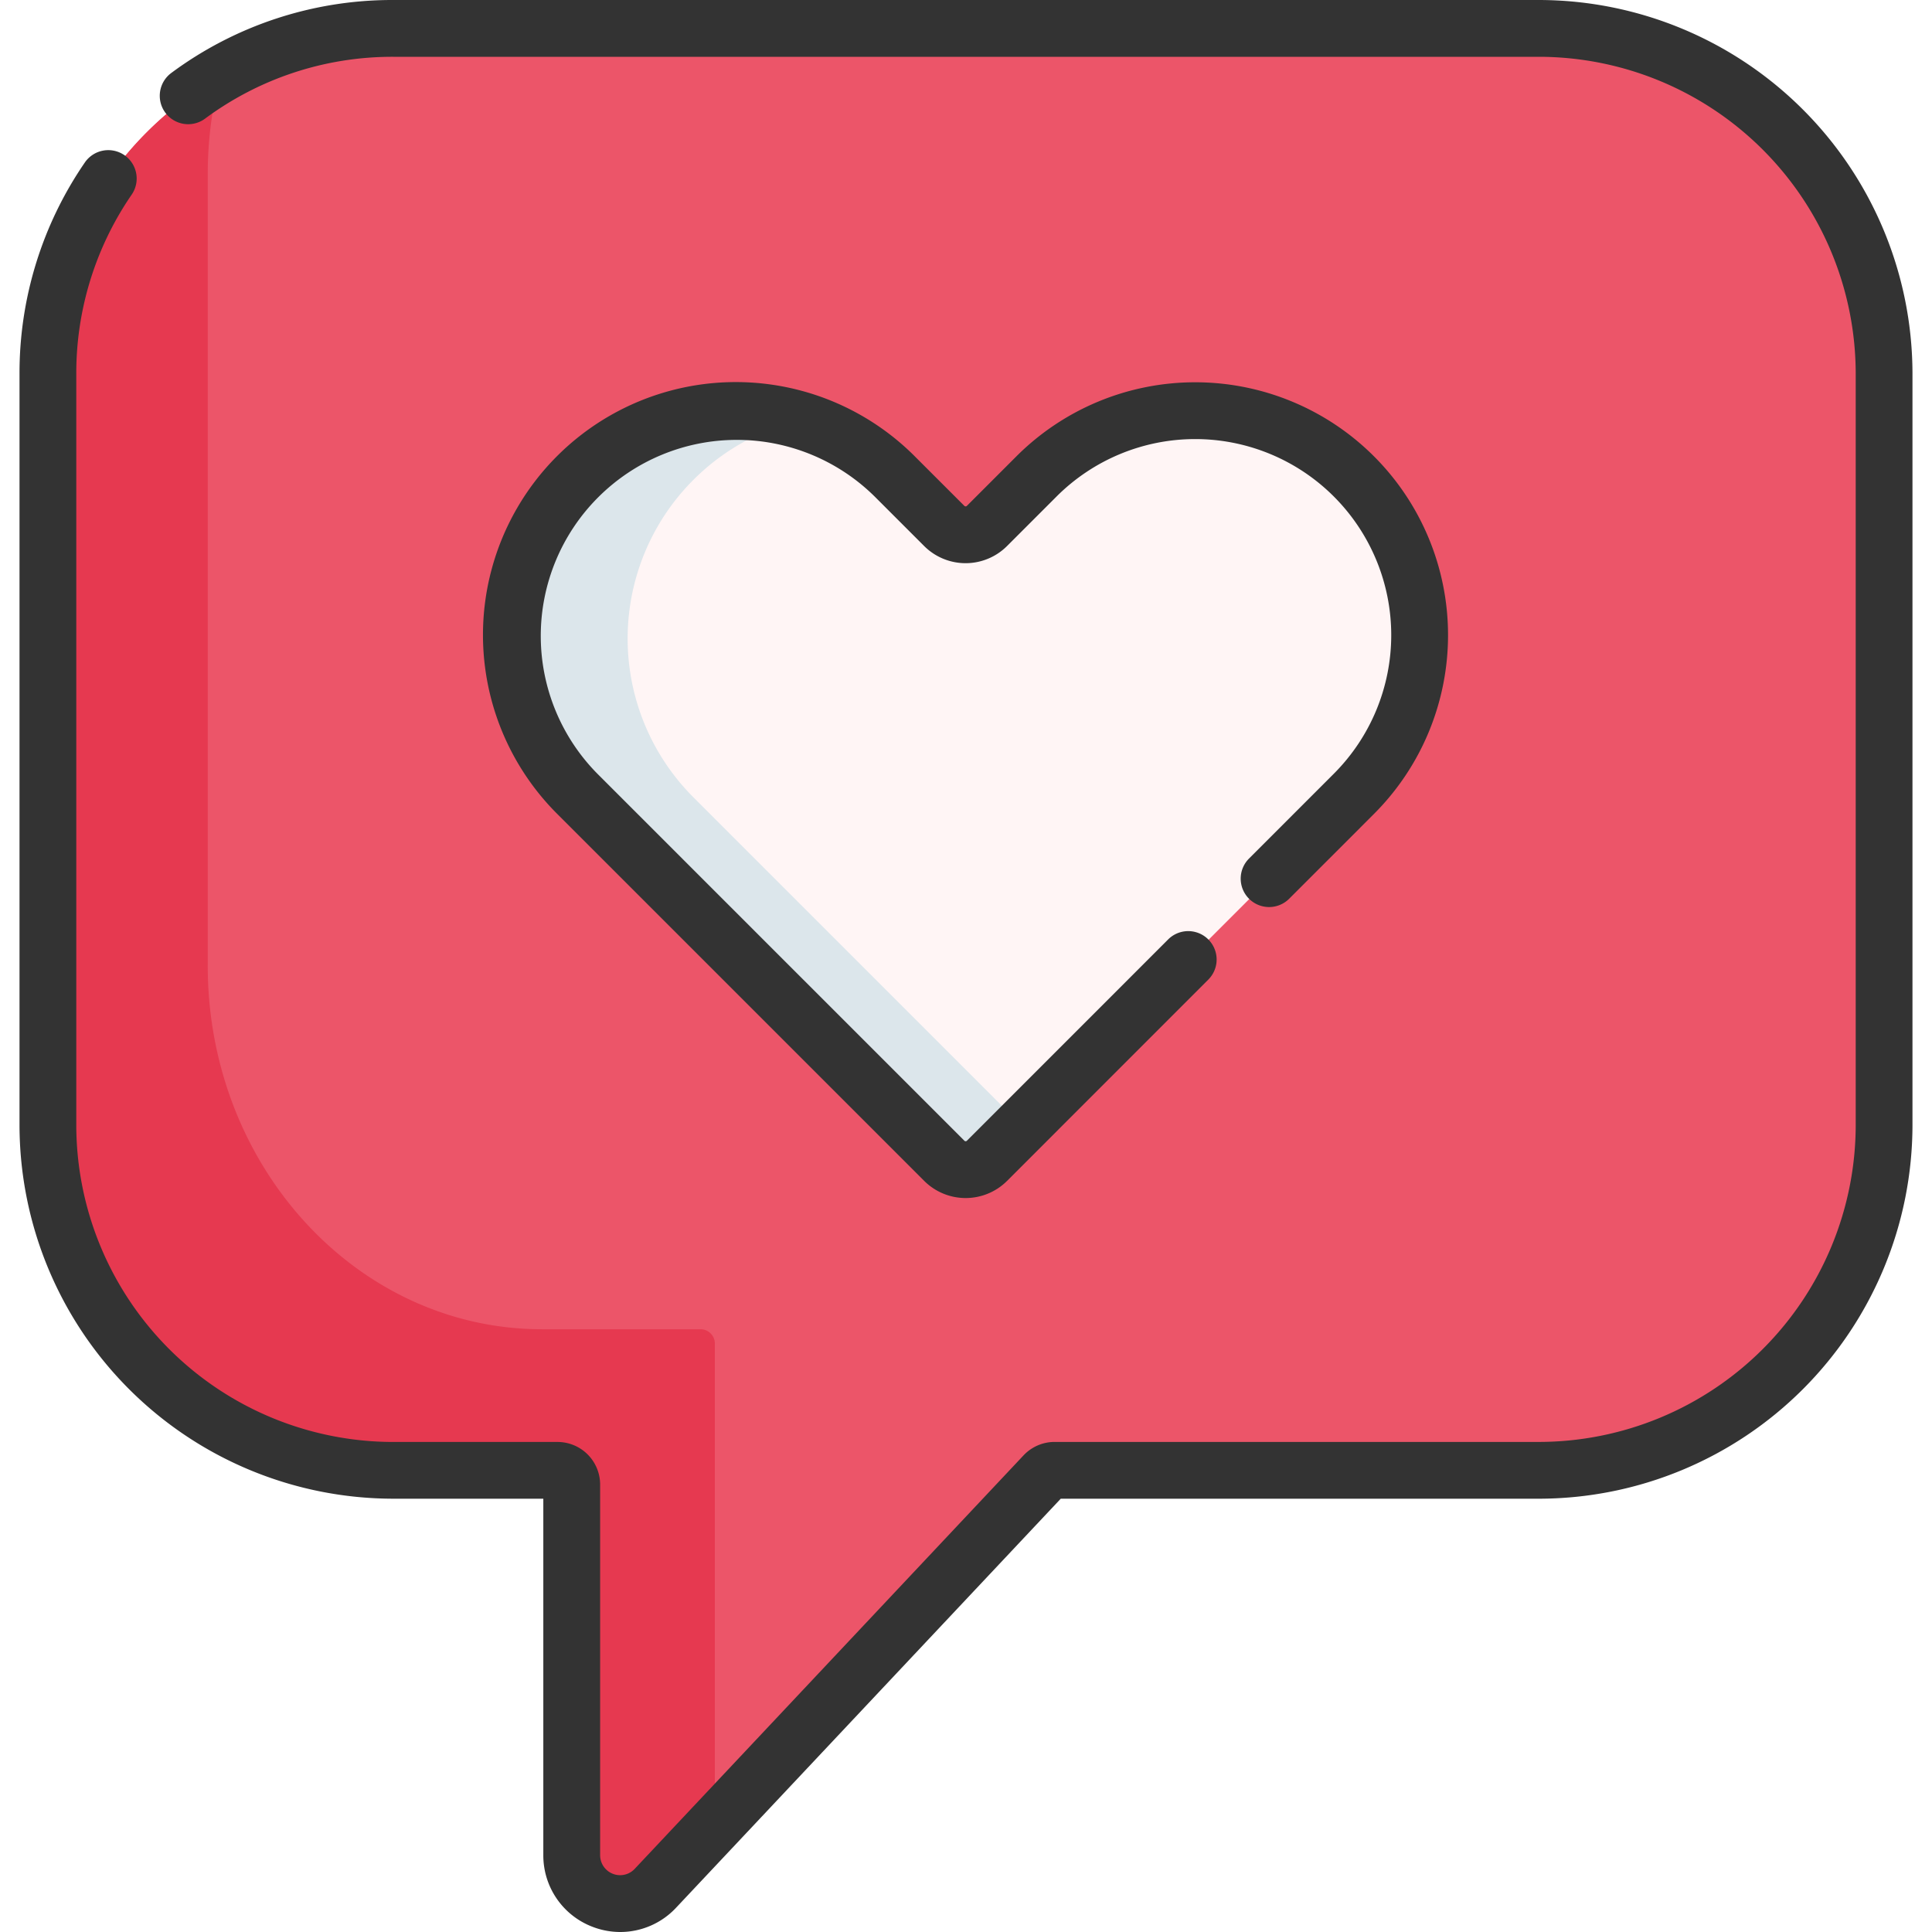 <svg xmlns="http://www.w3.org/2000/svg" xmlns:xlink="http://www.w3.org/1999/xlink" width="150" height="150" viewBox="0 0 150 150">
  <defs>
    <clipPath id="clip-path">
      <rect id="Retângulo_807" data-name="Retângulo 807" width="150" height="150" transform="translate(1313 3493)" fill="#fff" stroke="#707070" stroke-width="1"/>
    </clipPath>
  </defs>
  <g id="Grupo_de_máscara_8" data-name="Grupo de máscara 8" transform="translate(-1313 -3493)" clip-path="url(#clip-path)">
    <g id="love" transform="translate(1313 3493)">
      <path id="Caminho_374" data-name="Caminho 374" d="M119.312,2.414H30.358a26.8,26.8,0,0,0-26.8,26.8V87.56a26.8,26.8,0,0,0,26.8,26.8H43.124a1.1,1.1,0,0,1,1.1,1.1v28.779a3.756,3.756,0,0,0,6.493,2.573l30.2-32.106a1.1,1.1,0,0,1,.8-.346h37.6a26.8,26.8,0,0,0,26.8-26.8V29.217A26.8,26.8,0,0,0,119.312,2.414Z" fill="#ec5569"/>
      <path id="Caminho_375" data-name="Caminho 375" d="M55.5,104.36a1.114,1.114,0,0,0-1.065-1.158H42.077c-14.331,0-25.948-12.637-25.948-28.225V13.54a30.568,30.568,0,0,1,.956-7.612,26.793,26.793,0,0,0-13.53,23.29V87.56a26.8,26.8,0,0,0,26.8,26.8H43.124a1.1,1.1,0,0,1,1.1,1.1v28.779a3.756,3.756,0,0,0,6.493,2.573L55.5,141.73V104.36Z" fill="#e63950"/>
      <path id="Caminho_376" data-name="Caminho 376" d="M104.952,37.2h0a17.425,17.425,0,0,0-24.643,0l-3.844,3.844a2.347,2.347,0,0,1-3.319,0L69.362,37.26a17.425,17.425,0,0,0-24.643,0h0a17.425,17.425,0,0,0,0,24.643L73.147,90.332a2.348,2.348,0,0,0,3.319,0l28.485-28.49A17.425,17.425,0,0,0,104.952,37.2Z" fill="#ec5569"/>
      <path id="Caminho_377" data-name="Caminho 377" d="M104.952,37.2h0a17.425,17.425,0,0,0-24.643,0l-3.844,3.844a2.347,2.347,0,0,1-3.319,0L69.362,37.26a17.425,17.425,0,0,0-24.643,0h0a17.425,17.425,0,0,0,0,24.643L73.147,90.332a2.348,2.348,0,0,0,3.319,0l28.485-28.49A17.425,17.425,0,0,0,104.952,37.2Z" fill="#fff5f5"/>
      <path id="Caminho_378" data-name="Caminho 378" d="M53.834,61.9a17.425,17.425,0,0,1,0-24.643h0a17.337,17.337,0,0,1,7.764-4.5,17.414,17.414,0,0,0-16.879,4.5h0a17.425,17.425,0,0,0,0,24.643L73.148,90.332a2.348,2.348,0,0,0,3.319,0l2.9-2.9Z" fill="#dce6eb"/>
      <path id="Caminho_379" data-name="Caminho 379" d="M119.477,0H30.523A28.779,28.779,0,0,0,13.276,5.682,2.205,2.205,0,0,0,15.9,9.226,24.4,24.4,0,0,1,30.523,4.41h88.954a24.626,24.626,0,0,1,24.6,24.6V87.351a24.626,24.626,0,0,1-24.6,24.6h-37.6a3.315,3.315,0,0,0-2.407,1.041L49.276,145.1a1.552,1.552,0,0,1-2.682-1.063V115.254a3.308,3.308,0,0,0-3.3-3.3H30.523a24.626,24.626,0,0,1-24.6-24.6V29.008A24.46,24.46,0,0,1,10.22,15.116a2.205,2.205,0,1,0-3.637-2.494A28.854,28.854,0,0,0,1.515,29.008V87.351a29.041,29.041,0,0,0,29.008,29.008h11.66v27.674a5.93,5.93,0,0,0,3.765,5.542,5.994,5.994,0,0,0,2.21.425,5.933,5.933,0,0,0,4.33-1.882l29.868-31.758h37.12a29.041,29.041,0,0,0,29.008-29.008V29.008A29.041,29.041,0,0,0,119.477,0Z" fill="#333"/>
      <path id="Caminho_380" data-name="Caminho 380" d="M96.973,66.659a2.205,2.205,0,0,0,3.119,3.118l6.584-6.585A19.631,19.631,0,0,0,78.913,35.43L75.07,39.274a.137.137,0,0,1-.1.042.133.133,0,0,1-.1-.042l-3.783-3.782A19.631,19.631,0,1,0,43.325,63.254L71.753,91.682a4.552,4.552,0,0,0,6.438,0L93.813,76.056a2.205,2.205,0,1,0-3.119-3.118L75.072,88.564a.136.136,0,0,1-.1.042.133.133,0,0,1-.1-.042L46.443,60.135A15.22,15.22,0,0,1,67.968,38.61l3.782,3.782a4.552,4.552,0,0,0,6.438,0l3.844-3.844a15.22,15.22,0,1,1,21.525,21.525Z" fill="#333"/>
    </g>
  </g>
</svg>
